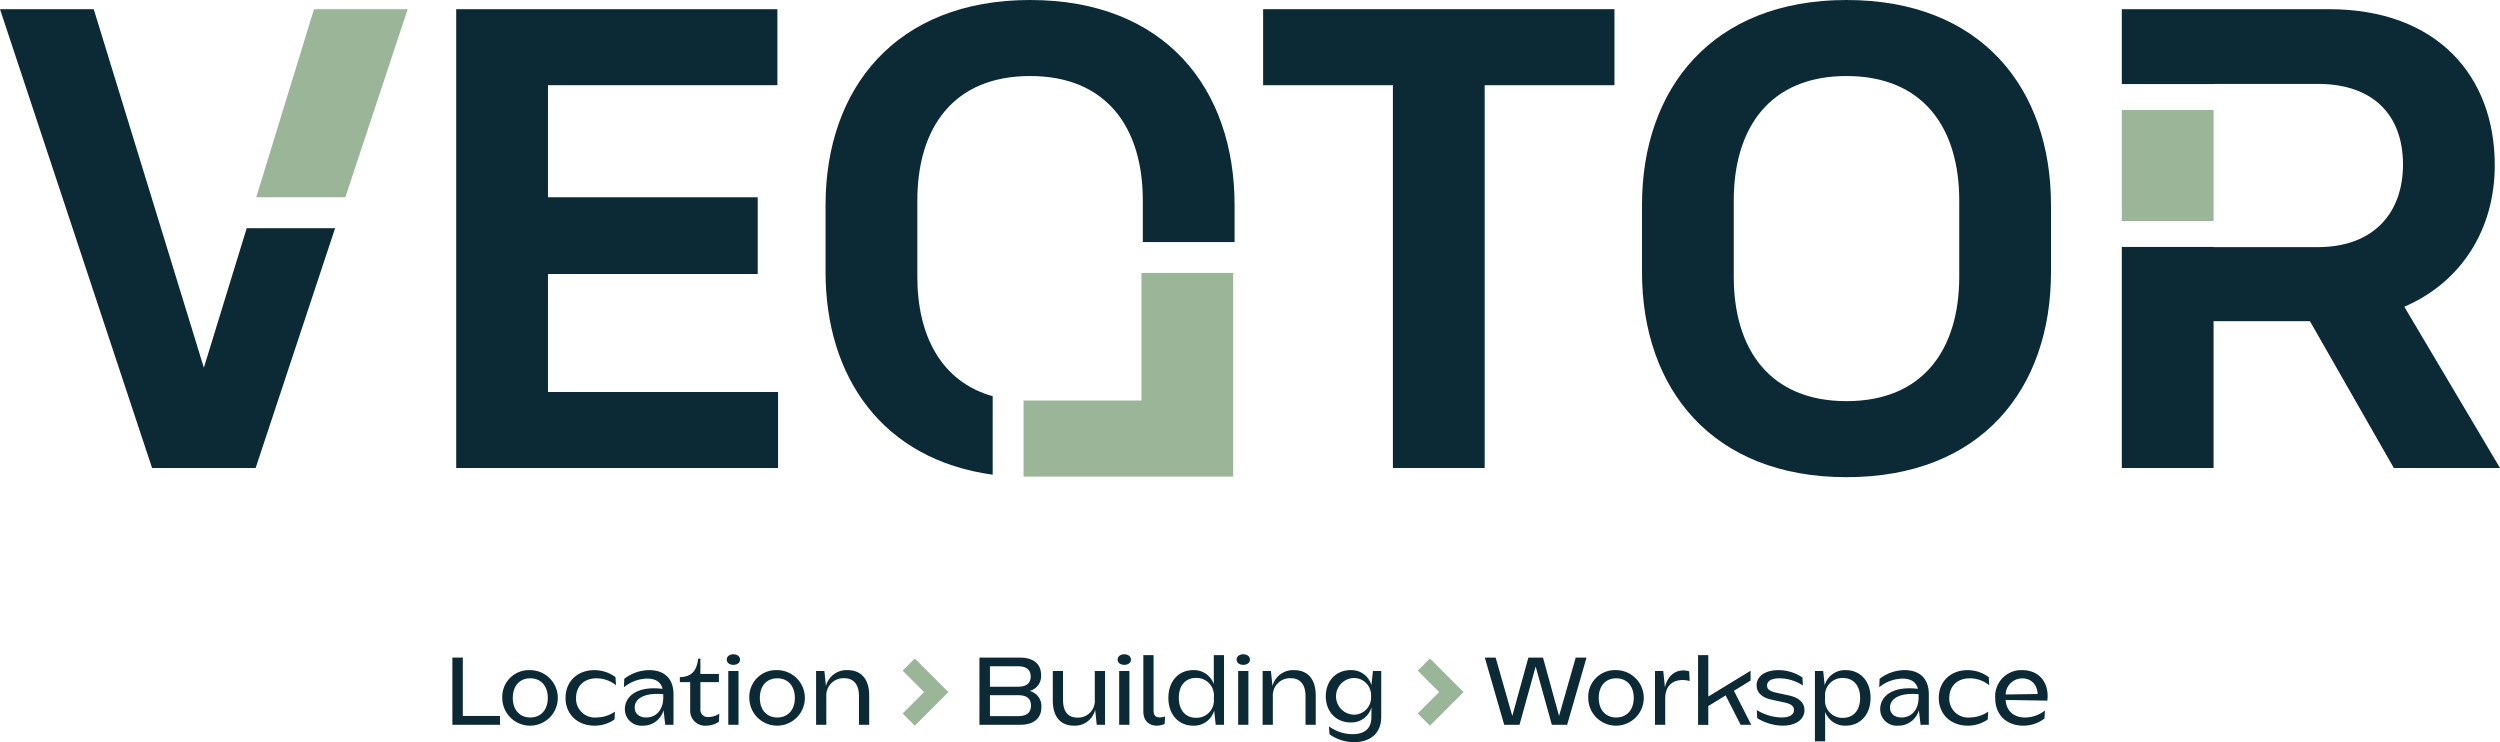 <svg xmlns="http://www.w3.org/2000/svg" xmlns:xlink="http://www.w3.org/1999/xlink" id="Group_674" data-name="Group 674" width="595.117" height="176.664" viewBox="0 0 595.117 176.664"><defs><clipPath id="clip-path"><rect id="Rectangle_1220" data-name="Rectangle 1220" width="595.117" height="176.664" fill="none"></rect></clipPath></defs><path id="Path_3056" data-name="Path 3056" d="M114.888,2.311h76.456v18.1H136.733V47.092h49.928V65.348H136.733V93.434H191.5v18.1H114.888Z" transform="translate(-6.289 -0.127)" fill="#0c2a35"></path><path id="Path_3057" data-name="Path 3057" d="M348.987,20.411H318.094V2.312h83.633v18.1H370.833v91.122H348.987Z" transform="translate(-17.412 -0.127)" fill="#0c2a35"></path><g id="Group_672" data-name="Group 672"><g id="Group_671" data-name="Group 671" clip-path="url(#clip-path)"><path id="Path_3058" data-name="Path 3058" d="M489.026,65.846v-18.1c0-17.32-8.584-29.646-26.839-29.646S435.35,30.426,435.35,47.746v18.1c0,17.318,8.582,29.644,26.837,29.644s26.839-12.326,26.839-29.644m21.843-1.093c0,27.774-16.539,48.838-48.682,48.838-31.987,0-48.682-21.064-48.682-48.838V48.837C413.5,21.065,430.2,0,462.187,0c32.143,0,48.682,21.064,48.682,48.836Z" transform="translate(-22.634 0)" fill="#0c2a35"></path><path id="Path_3059" data-name="Path 3059" d="M601.587,73.149c13.419-5.775,21.533-18.255,21.533-33.7,0-21.219-13.732-37.136-39.476-37.136H534.338v17.83h21.844V20.1h24.809c13.263,0,20.283,7.489,20.283,19.193,0,11.39-6.864,19.659-20.283,19.659H556.182v-.042H534.338v52.624h21.844V76.581h22.937l19.972,34.95h25.276Z" transform="translate(-29.248 -0.126)" fill="#0c2a35"></path><path id="Path_3060" data-name="Path 3060" d="M85.735,47.092,100.582,2.311h-22.3L64.527,47.092Z" transform="translate(-3.532 -0.127)" fill="#9bb599"></path><path id="Path_3061" data-name="Path 3061" d="M257.768,99.11v18.1h49.9V68.734H285.826V99.11Z" transform="translate(-14.11 -3.762)" fill="#9bb599"></path><path id="Path_3062" data-name="Path 3062" d="M60.994,54.442H58.728l-10.2,33.218L22.312,2.311H0L36.2,111.532H60.853l18.92-57.09Z" transform="translate(0 -0.126)" fill="#0c2a35"></path><path id="Path_3063" data-name="Path 3063" d="M247.688,95.348V94.323C235.537,90.884,229.75,80.05,229.75,65.845v-18.1c0-17.321,8.582-29.646,26.837-29.646s26.839,12.325,26.839,29.646v9.875h21.843V48.837C305.269,21.064,288.73,0,256.587,0,224.6,0,207.9,21.064,207.9,48.837V64.752c0,25.07,13.608,44.668,39.783,48.246Z" transform="translate(-11.38)" fill="#0c2a35"></path><rect id="Rectangle_1219" data-name="Rectangle 1219" width="21.845" height="26.421" transform="translate(505.089 26.188)" fill="#9bb599"></rect><path id="Path_3064" data-name="Path 3064" d="M113.923,165.6h2.482v13.893h8.86V181.6H113.923Z" transform="translate(-6.236 -9.064)" fill="#0c2a35"></path><path id="Path_3065" data-name="Path 3065" d="M133.147,168.76a6.61,6.61,0,1,1-6.657,6.611,6.35,6.35,0,0,1,6.657-6.611m0,11.272c2.528,0,4.174-1.809,4.174-4.661s-1.647-4.663-4.174-4.663-4.152,1.81-4.152,4.663,1.647,4.661,4.152,4.661" transform="translate(-6.924 -9.237)" fill="#0c2a35"></path><path id="Path_3066" data-name="Path 3066" d="M149.261,168.76a8.426,8.426,0,0,1,5.056,1.671l.116,1.924a7.452,7.452,0,0,0-4.64-1.648c-2.992,0-4.869,1.9-4.869,4.663a4.47,4.47,0,0,0,4.846,4.661,7.877,7.877,0,0,0,4.408-1.391l-.094,1.856a8.225,8.225,0,0,1-4.777,1.484c-3.967,0-6.888-2.643-6.888-6.609s2.9-6.611,6.842-6.611" transform="translate(-7.796 -9.237)" fill="#0c2a35"></path><path id="Path_3067" data-name="Path 3067" d="M166.557,178.294a5.032,5.032,0,0,1-4.963,3.686,3.923,3.923,0,0,1-4.245-3.942c0-2.946,2.761-5.568,8.977-4.826-.441-1.786-1.879-2.435-3.665-2.435a8.964,8.964,0,0,0-5.543,2.064l.092-2.018a9.832,9.832,0,0,1,5.962-2.064c3.41,0,5.751,1.857,5.751,5.753v7.26h-1.971Zm-4.127,1.738c2.156,0,4.058-1.577,4.058-4.8v-.742c-4.5-.418-6.8,1.067-6.8,3.177,0,1.416,1.044,2.366,2.737,2.366" transform="translate(-8.6 -9.237)" fill="#0c2a35"></path><path id="Path_3068" data-name="Path 3068" d="M175.567,165.866h.532v3.64h4.408v1.95H176.1v6.424a1.745,1.745,0,0,0,1.973,1.879,4.719,4.719,0,0,0,2.529-.789l-.094,1.925a5.492,5.492,0,0,1-2.992.928,3.553,3.553,0,0,1-3.85-3.735v-6.632h-2.46v-1.183c2.9-.07,4.037-1.623,4.361-4.407" transform="translate(-9.371 -9.079)" fill="#0c2a35"></path><path id="Path_3069" data-name="Path 3069" d="M183.011,166.036c0-.787.719-1.274,1.579-1.274.88,0,1.6.487,1.6,1.274s-.718,1.253-1.6,1.253c-.859,0-1.579-.463-1.579-1.253m2.807,15.517h-2.436v-12.8h2.436Z" transform="translate(-10.018 -9.019)" fill="#0c2a35"></path><path id="Path_3070" data-name="Path 3070" d="M195.362,168.76a6.61,6.61,0,1,1-6.657,6.611,6.35,6.35,0,0,1,6.657-6.611m0,11.272c2.528,0,4.174-1.809,4.174-4.661s-1.647-4.663-4.174-4.663-4.152,1.81-4.152,4.663,1.647,4.661,4.152,4.661" transform="translate(-10.329 -9.237)" fill="#0c2a35"></path><path id="Path_3071" data-name="Path 3071" d="M205.516,168.97h1.973l.37,3.572a5.054,5.054,0,0,1,5.172-3.782c3.132,0,5.127,2.042,5.127,6.031v6.982h-2.436v-6.842c0-2.923-1.414-4.245-3.5-4.245A4.083,4.083,0,0,0,207.952,175v6.773h-2.436Z" transform="translate(-11.249 -9.237)" fill="#0c2a35"></path><path id="Path_3072" data-name="Path 3072" d="M246.649,165.6H256.3c3.178,0,5.033,1.508,5.033,4.175a3.638,3.638,0,0,1-2.736,3.758,3.737,3.737,0,0,1,2.806,3.85c0,2.713-1.879,4.221-5.081,4.221h-9.671Zm12.2,4.5c0-1.576-.974-2.435-3.084-2.435h-6.61v4.871h6.61c2.111,0,3.084-.836,3.084-2.436m.07,6.935c0-1.647-.975-2.482-3.085-2.482h-6.679v4.987h6.679c2.111,0,3.085-.881,3.085-2.5" transform="translate(-13.501 -9.064)" fill="#0c2a35"></path><path id="Path_3073" data-name="Path 3073" d="M277.56,181.785h-1.971l-.372-3.572a4.969,4.969,0,0,1-5.055,3.78c-3.063,0-5.034-1.971-5.034-5.984v-7.027h2.436v6.842c0,2.923,1.275,4.244,3.385,4.244a3.974,3.974,0,0,0,4.176-4.267v-6.819h2.435Z" transform="translate(-14.513 -9.25)" fill="#0c2a35"></path><path id="Path_3074" data-name="Path 3074" d="M281.45,166.036c0-.787.718-1.274,1.578-1.274.88,0,1.6.487,1.6,1.274s-.718,1.253-1.6,1.253c-.859,0-1.578-.463-1.578-1.253m2.807,15.517h-2.436v-12.8h2.436Z" transform="translate(-15.406 -9.019)" fill="#0c2a35"></path><path id="Path_3075" data-name="Path 3075" d="M287.928,164.982h2.435v13.105c0,1.159.394,1.716,1.461,1.716a3.686,3.686,0,0,0,1.276-.231l-.093,1.786a4.7,4.7,0,0,1-1.9.416c-1.577,0-3.177-.927-3.177-3.432Z" transform="translate(-15.761 -9.031)" fill="#0c2a35"></path><path id="Path_3076" data-name="Path 3076" d="M300.128,168.554a4.97,4.97,0,0,1,4.917,3.341v-6.913h2.433v16.584h-1.971l-.372-3.386a4.991,4.991,0,0,1-5.008,3.594c-3.41,0-5.892-2.6-5.892-6.609,0-4.035,2.481-6.61,5.892-6.61m.694,11.342a4.118,4.118,0,0,0,4.245-4.43v-.626a4.13,4.13,0,0,0-4.245-4.43c-2.434,0-4.1,1.693-4.1,4.732s1.67,4.755,4.1,4.755" transform="translate(-16.106 -9.031)" fill="#0c2a35"></path><path id="Path_3077" data-name="Path 3077" d="M311.417,166.036c0-.787.719-1.274,1.578-1.274.88,0,1.6.487,1.6,1.274s-.719,1.253-1.6,1.253c-.858,0-1.578-.463-1.578-1.253m2.806,15.517h-2.436v-12.8h2.436Z" transform="translate(-17.046 -9.019)" fill="#0c2a35"></path><path id="Path_3078" data-name="Path 3078" d="M317.969,168.97h1.973l.371,3.572a5.054,5.054,0,0,1,5.172-3.782c3.131,0,5.126,2.042,5.126,6.031v6.982h-2.436v-6.842c0-2.923-1.414-4.245-3.5-4.245A4.083,4.083,0,0,0,320.4,175v6.773h-2.436Z" transform="translate(-17.405 -9.237)" fill="#0c2a35"></path><path id="Path_3079" data-name="Path 3079" d="M334.754,184.022l-.116-1.879A9.467,9.467,0,0,0,340.252,184c2.829,0,4.453-1.3,4.476-3.99l.023-2.389a4.972,4.972,0,0,1-4.985,3.595c-3.318,0-5.892-2.458-5.892-6.24s2.574-6.216,5.892-6.216a4.934,4.934,0,0,1,4.963,3.572l.372-3.362h1.971v10.948c0,3.9-2.667,5.984-6.424,5.984a10.021,10.021,0,0,1-5.892-1.879m9.9-8.884v-.279a4.082,4.082,0,0,0-4.223-4.221,4.368,4.368,0,0,0,0,8.722,4.083,4.083,0,0,0,4.223-4.223" transform="translate(-18.275 -9.237)" fill="#0c2a35"></path><path id="Path_3080" data-name="Path 3080" d="M376.5,165.6l3.965,13.893,3.827-13.893h3.479l3.825,13.893,3.967-13.893h2.574l-4.616,16h-3.64l-3.851-13.87-3.85,13.87h-3.642l-4.616-16Z" transform="translate(-20.468 -9.064)" fill="#0c2a35"></path><path id="Path_3081" data-name="Path 3081" d="M406.623,168.76a6.61,6.61,0,1,1-6.656,6.611,6.35,6.35,0,0,1,6.656-6.611m0,11.272c2.528,0,4.174-1.809,4.174-4.661s-1.647-4.663-4.174-4.663-4.152,1.81-4.152,4.663,1.647,4.661,4.152,4.661" transform="translate(-21.893 -9.237)" fill="#0c2a35"></path><path id="Path_3082" data-name="Path 3082" d="M416.777,168.974h1.973l.393,3.874c.719-3.271,3.224-4.57,5.776-3.8l.116,2.3c-2.853-.742-5.822.231-5.822,4.152v6.285h-2.436Z" transform="translate(-22.813 -9.241)" fill="#0c2a35"></path><path id="Path_3083" data-name="Path 3083" d="M427.625,164.982h2.436v9.858l10.067-6.147v2.342l-3.967,2.435,4.129,8.1h-2.528l-3.572-7-4.129,2.529v4.476h-2.436Z" transform="translate(-23.407 -9.031)" fill="#0c2a35"></path><path id="Path_3084" data-name="Path 3084" d="M442.515,180.195l-.092-1.926a11.715,11.715,0,0,0,5.89,1.763c1.925,0,2.946-.671,2.946-1.808,0-.788-.51-1.391-2.343-1.786l-3.014-.649c-2.065-.44-3.526-1.555-3.526-3.41,0-2.274,2.181-3.619,5.172-3.619a10.272,10.272,0,0,1,5.729,1.74l.114,1.925a10.259,10.259,0,0,0-5.542-1.718c-1.9,0-2.992.605-2.992,1.74,0,.813.58,1.322,2.133,1.669l3.085.674c2.46.534,3.688,1.808,3.688,3.5,0,2.25-2.133,3.686-5.15,3.686a11.8,11.8,0,0,1-6.1-1.786" transform="translate(-24.215 -9.237)" fill="#0c2a35"></path><path id="Path_3085" data-name="Path 3085" d="M464.406,181.98a5.007,5.007,0,0,1-4.917-3.293v7.029h-2.436V168.97h1.972l.348,3.386a5.038,5.038,0,0,1,5.034-3.6c3.409,0,5.891,2.576,5.891,6.611,0,4.013-2.481,6.609-5.891,6.609m-.7-11.341a4.119,4.119,0,0,0-4.244,4.43v.626a4.119,4.119,0,0,0,4.244,4.43c2.436,0,4.106-1.693,4.106-4.732s-1.67-4.755-4.106-4.755" transform="translate(-25.018 -9.237)" fill="#0c2a35"></path><path id="Path_3086" data-name="Path 3086" d="M482.689,178.294a5.032,5.032,0,0,1-4.963,3.686,3.923,3.923,0,0,1-4.245-3.942c0-2.946,2.761-5.568,8.977-4.826-.44-1.786-1.879-2.435-3.665-2.435a8.965,8.965,0,0,0-5.543,2.064l.092-2.018a9.833,9.833,0,0,1,5.962-2.064c3.41,0,5.751,1.857,5.751,5.753v7.26h-1.971Zm-4.127,1.738c2.156,0,4.058-1.577,4.058-4.8v-.742c-4.5-.418-6.8,1.067-6.8,3.177,0,1.416,1.044,2.366,2.738,2.366" transform="translate(-25.905 -9.237)" fill="#0c2a35"></path><path id="Path_3087" data-name="Path 3087" d="M495.089,168.76a8.427,8.427,0,0,1,5.056,1.671l.116,1.924a7.452,7.452,0,0,0-4.64-1.648c-2.992,0-4.869,1.9-4.869,4.663a4.47,4.47,0,0,0,4.846,4.661,7.877,7.877,0,0,0,4.408-1.391l-.094,1.856a8.224,8.224,0,0,1-4.777,1.484c-3.967,0-6.888-2.643-6.888-6.609s2.9-6.611,6.842-6.611" transform="translate(-26.726 -9.237)" fill="#0c2a35"></path><path id="Path_3088" data-name="Path 3088" d="M502.457,175.394a6.21,6.21,0,0,1,6.448-6.634c4.036,0,6.471,3.016,5.962,7.261l-9.927-.163c.163,2.576,1.878,4.174,4.638,4.174a7.544,7.544,0,0,0,4.708-1.669l-.093,1.9a8.11,8.11,0,0,1-5.056,1.716c-3.827,0-6.68-2.411-6.68-6.587m10.112-.95c-.139-2.2-1.484-3.711-3.64-3.711a3.95,3.95,0,0,0-3.99,3.826Z" transform="translate(-27.503 -9.237)" fill="#0c2a35"></path><path id="Path_3089" data-name="Path 3089" d="M227.309,168.726l5.1,5.1-5.1,5.1,2.9,2.9,5.1-5.1,2.9-2.9-2.9-2.9-5.1-5.1Z" transform="translate(-12.442 -9.077)" fill="#9bb599"></path><path id="Path_3090" data-name="Path 3090" d="M357.031,168.726l5.1,5.1-5.1,5.1,2.9,2.9,5.1-5.1,2.9-2.9-2.9-2.9-5.1-5.1Z" transform="translate(-19.543 -9.077)" fill="#9bb599"></path></g></g></svg>